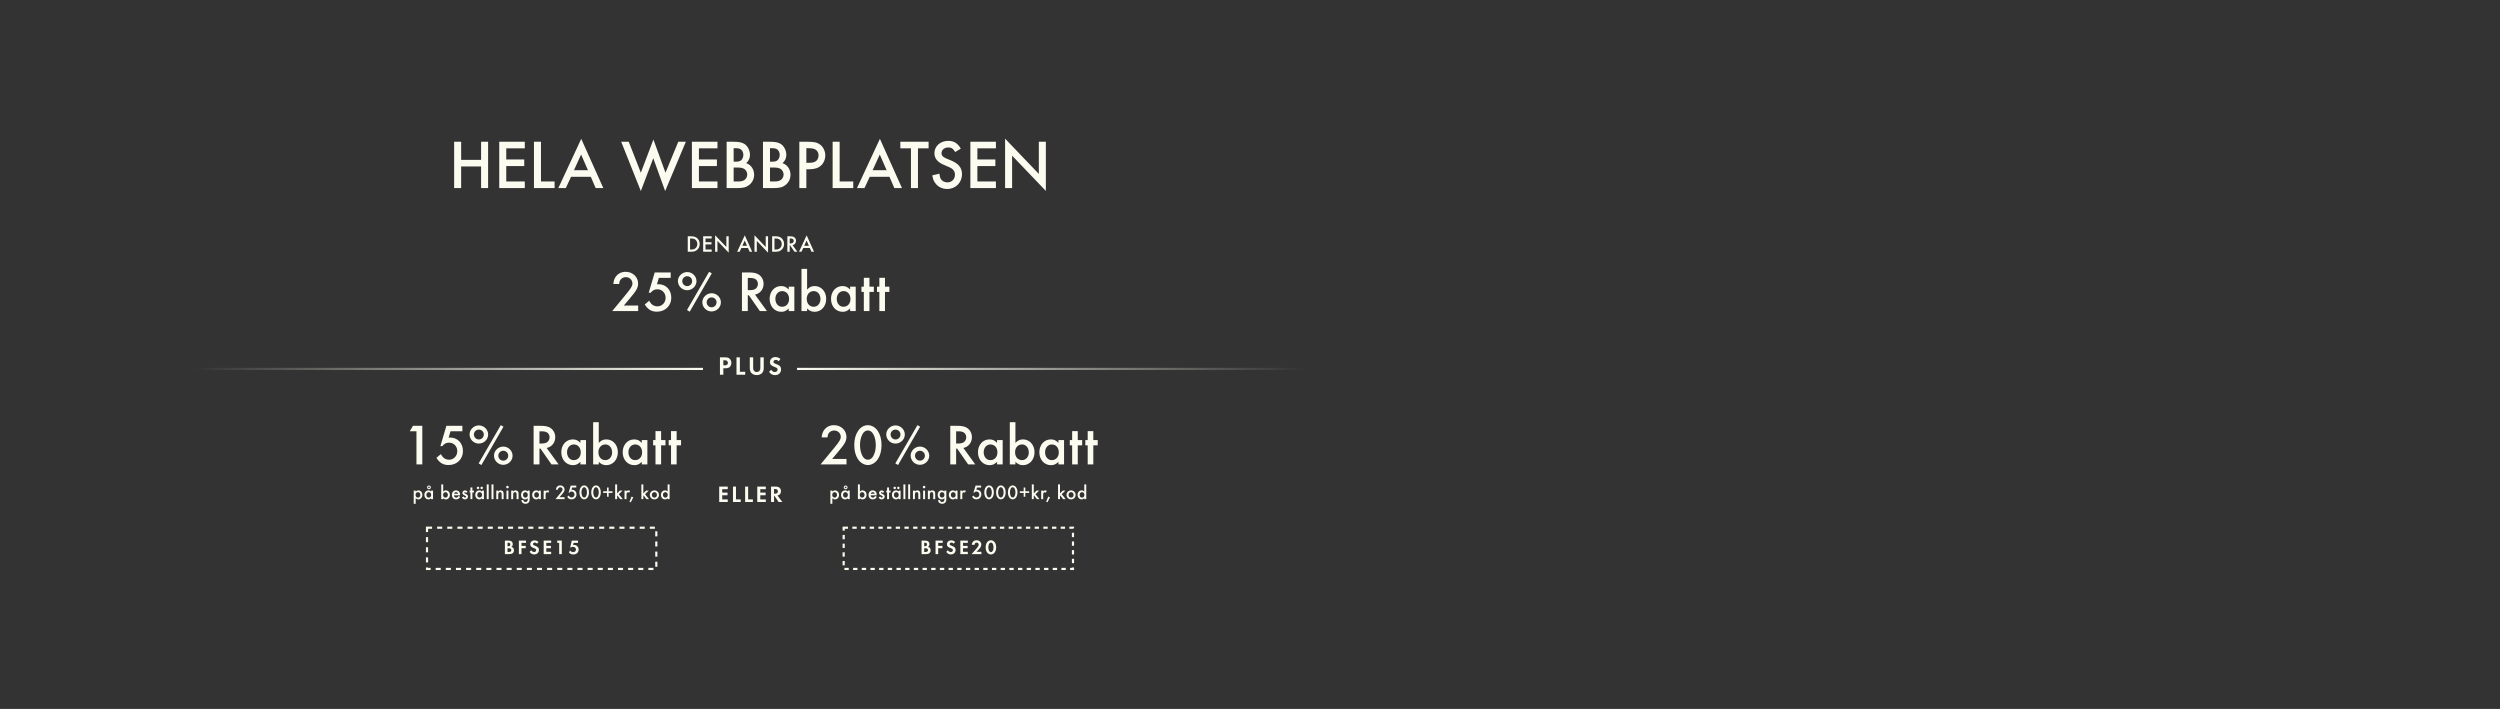 <svg width="1728" height="490" viewBox="0 0 1728 490" fill="none" xmlns="http://www.w3.org/2000/svg">
<rect x="0" y="0" width="1728" height="490" fill="#333333" stroke="none"/>
<path d="M318.752 110.512H332.528V97.984H337.376V130H332.528V115.072H318.752V130H313.904V97.984H318.752V110.512ZM362.74 102.544H349.924V110.224H362.356V114.784H349.924V125.44H362.74V130H345.076V97.984H362.74V102.544ZM373.924 97.984V125.44H383.332V130H369.076V97.984H373.924ZM408.375 122.224H394.695L391.095 130H385.911L401.751 95.968L417.015 130H411.735L408.375 122.224ZM406.407 117.664L401.655 106.816L396.711 117.664H406.407ZM434.596 97.984L442.948 119.392L451.636 96.448L459.988 119.392L468.82 97.984H474.052L459.748 132.064L451.54 109.36L442.948 132.064L429.364 97.984H434.596ZM495.912 102.544H483.096V110.224H495.528V114.784H483.096V125.44H495.912V130H478.248V97.984H495.912V102.544ZM502.248 130V97.984H507.048C510.888 97.984 513.048 98.464 514.728 99.616C516.888 101.104 518.376 104.08 518.376 106.96C518.376 109.312 517.56 111.136 515.784 112.768C519.144 113.92 521.256 117.04 521.256 120.832C521.256 123.52 520.104 125.968 518.04 127.696C515.928 129.424 513.912 130 509.592 130H502.248ZM507.096 111.76H508.584C510.504 111.76 511.656 111.424 512.472 110.608C513.288 109.792 513.816 108.352 513.816 107.008C513.816 105.712 513.288 104.368 512.472 103.6C511.704 102.832 510.504 102.448 508.776 102.448H507.096V111.76ZM507.096 125.44H510.072C512.184 125.44 513.48 125.152 514.536 124.432C515.688 123.664 516.504 122.128 516.504 120.64C516.504 119.2 515.736 117.664 514.536 116.848C513.432 116.08 512.04 115.792 509.544 115.792H507.096V125.44ZM527.373 130V97.984H532.173C536.013 97.984 538.173 98.464 539.853 99.616C542.013 101.104 543.501 104.08 543.501 106.96C543.501 109.312 542.685 111.136 540.909 112.768C544.269 113.92 546.381 117.04 546.381 120.832C546.381 123.52 545.229 125.968 543.165 127.696C541.053 129.424 539.037 130 534.717 130H527.373ZM532.221 111.76H533.709C535.629 111.76 536.781 111.424 537.597 110.608C538.413 109.792 538.941 108.352 538.941 107.008C538.941 105.712 538.413 104.368 537.597 103.6C536.829 102.832 535.629 102.448 533.901 102.448H532.221V111.76ZM532.221 125.44H535.197C537.309 125.44 538.605 125.152 539.661 124.432C540.813 123.664 541.629 122.128 541.629 120.64C541.629 119.2 540.861 117.664 539.661 116.848C538.557 116.08 537.165 115.792 534.669 115.792H532.221V125.44ZM557.346 116.992V130H552.498V97.984H557.97C562.866 97.984 564.882 98.464 566.946 100C569.106 101.68 570.45 104.56 570.45 107.488C570.45 110.08 569.394 112.624 567.666 114.256C565.794 116.08 563.106 116.992 559.602 116.992H557.346ZM557.346 112.528H559.122C561.618 112.528 563.058 112.144 564.162 111.232C565.17 110.368 565.794 108.928 565.794 107.392C565.794 105.856 565.122 104.416 564.018 103.6C562.866 102.784 561.426 102.448 558.93 102.448H557.346V112.528ZM580.361 97.984V125.44H589.769V130H575.513V97.984H580.361ZM614.813 122.224H601.133L597.533 130H592.349L608.189 95.968L623.453 130H618.173L614.813 122.224ZM612.845 117.664L608.093 106.816L603.149 117.664H612.845ZM634.502 102.544V130H629.654V102.544H622.31V97.984H641.846V102.544H634.502ZM664.109 102.736L660.221 105.088C658.733 102.64 657.629 101.92 655.421 101.92C652.781 101.92 650.765 103.648 650.765 105.904C650.765 106.96 651.245 107.872 652.301 108.592C653.213 109.216 653.213 109.216 657.437 110.944C662.621 113.104 664.925 115.984 664.925 120.4C664.925 126.256 660.557 130.624 654.653 130.624C651.149 130.624 648.173 129.088 646.301 126.352C645.245 124.816 644.765 123.568 644.429 121.168L649.325 120.064C649.565 121.984 649.757 122.752 650.237 123.568C651.053 125.104 652.877 126.064 654.845 126.064C657.869 126.064 660.077 123.808 660.077 120.736C660.077 118.912 659.309 117.52 657.869 116.512C656.765 115.792 656.765 115.792 652.445 113.968C647.981 112.096 645.869 109.456 645.869 105.856C645.869 101.008 649.997 97.36 655.469 97.36C659.309 97.36 661.949 98.992 664.109 102.736ZM688.38 102.544H675.564V110.224H687.996V114.784H675.564V125.44H688.38V130H670.716V97.984H688.38V102.544ZM694.716 130V95.824L718.044 120.208V97.984H722.892V131.968L699.564 107.584V130H694.716Z" fill="#FCFBF0"/>
<path d="M475.367 174V163.328H477.607C479.447 163.328 480.519 163.616 481.559 164.368C482.887 165.344 483.623 166.864 483.623 168.656C483.623 170.48 482.887 171.968 481.479 172.976C480.407 173.76 479.479 174 477.575 174H475.367ZM476.983 172.48H477.703C478.999 172.48 479.799 172.256 480.551 171.712C481.479 171.024 482.007 169.92 482.007 168.672C482.007 167.408 481.463 166.272 480.551 165.6C479.847 165.072 478.999 164.848 477.703 164.848H476.983V172.48ZM491.917 164.848H487.645V167.408H491.789V168.928H487.645V172.48H491.917V174H486.029V163.328H491.917V164.848ZM494.285 174V162.608L502.061 170.736V163.328H503.677V174.656L495.901 166.528V174H494.285ZM517.006 171.408H512.446L511.246 174H509.518L514.798 162.656L519.886 174H518.126L517.006 171.408ZM516.35 169.888L514.766 166.272L513.118 169.888H516.35ZM521.491 174V162.608L529.267 170.736V163.328H530.883V174.656L523.107 166.528V174H521.491ZM533.7 174V163.328H535.94C537.78 163.328 538.852 163.616 539.892 164.368C541.22 165.344 541.956 166.864 541.956 168.656C541.956 170.48 541.22 171.968 539.812 172.976C538.74 173.76 537.812 174 535.908 174H533.7ZM535.316 172.48H536.036C537.332 172.48 538.132 172.256 538.884 171.712C539.812 171.024 540.34 169.92 540.34 168.672C540.34 167.408 539.796 166.272 538.884 165.6C538.18 165.072 537.332 164.848 536.036 164.848H535.316V172.48ZM547.837 169.456L551.133 174H549.165L546.125 169.632H545.837V174H544.221V163.328H546.109C547.485 163.328 548.253 163.504 548.925 163.952C549.709 164.48 550.205 165.44 550.205 166.464C550.205 167.968 549.261 169.152 547.837 169.456ZM545.837 168.224H546.349C547.069 168.224 547.597 168.112 547.965 167.856C548.381 167.552 548.637 167.04 548.637 166.48C548.637 165.968 548.397 165.488 548.013 165.216C547.629 164.96 547.165 164.848 546.413 164.848H545.837V168.224ZM559.765 171.408H555.205L554.005 174H552.277L557.557 162.656L562.645 174H560.885L559.765 171.408ZM559.109 169.888L557.525 166.272L555.877 169.888H559.109Z" fill="#FCFBF0"/>
<path d="M431.177 211.2H441.097V215H423.177L432.417 203.8C436.177 199.24 437.137 197.68 437.137 195.96C437.137 193.48 435.137 191.56 432.577 191.56C431.057 191.56 429.657 192.24 428.857 193.4C428.337 194.16 428.097 194.84 427.937 196.32H423.937C424.177 194.04 424.577 192.84 425.457 191.48C427.017 189.16 429.457 187.88 432.457 187.88C437.297 187.88 441.057 191.4 441.057 195.96C441.057 198.84 439.937 200.88 435.297 206.32L431.177 211.2ZM463.592 192.08H455.392L454.072 196.52C454.512 196.44 454.752 196.44 455.112 196.44C460.312 196.44 463.992 200.32 463.992 205.76C463.992 211.36 459.792 215.44 454.032 215.44C450.352 215.44 447.752 213.88 445.672 210.44L448.712 207.88C449.472 209.16 449.832 209.68 450.392 210.2C451.432 211.2 452.872 211.76 454.392 211.76C457.592 211.76 460.072 209.2 460.072 205.84C460.072 202.48 457.632 199.96 454.392 199.96C452.432 199.96 451.152 200.6 449.712 202.36H448.392L452.552 188.32H463.592V192.08ZM474.968 188.04C478.488 188.04 481.408 190.88 481.408 194.32C481.408 197.76 478.488 200.6 474.928 200.6C471.448 200.6 468.568 197.72 468.568 194.24C468.568 190.92 471.528 188.04 474.968 188.04ZM474.968 190.92C473.128 190.92 471.568 192.44 471.568 194.28C471.568 196.24 473.088 197.76 475.008 197.76C476.888 197.76 478.408 196.24 478.408 194.32C478.408 192.44 476.888 190.92 474.968 190.92ZM490.128 187.88L492.008 188.92L476.728 215.44L474.848 214.28L490.128 187.88ZM491.848 202.68C495.368 202.68 498.288 205.52 498.288 209C498.288 212.44 495.368 215.28 491.808 215.28C488.328 215.28 485.448 212.4 485.448 208.88C485.448 205.56 488.408 202.68 491.848 202.68ZM491.848 205.56C490.008 205.56 488.448 207.08 488.448 208.92C488.448 210.88 489.968 212.4 491.888 212.4C493.768 212.4 495.288 210.88 495.288 208.96C495.288 207.08 493.768 205.56 491.848 205.56ZM521.87 203.64L530.11 215H525.19L517.59 204.08H516.87V215H512.83V188.32H517.55C520.99 188.32 522.91 188.76 524.59 189.88C526.55 191.2 527.79 193.6 527.79 196.16C527.79 199.92 525.43 202.88 521.87 203.64ZM516.87 200.56H518.15C519.95 200.56 521.27 200.28 522.19 199.64C523.23 198.88 523.87 197.6 523.87 196.2C523.87 194.92 523.27 193.72 522.31 193.04C521.35 192.4 520.19 192.12 518.31 192.12H516.87V200.56ZM545.173 198.16H549.053V215H545.173V213.24C543.373 214.92 542.053 215.52 540.013 215.52C535.373 215.52 531.973 211.72 531.973 206.56C531.973 201.48 535.373 197.72 539.893 197.72C542.053 197.72 543.493 198.36 545.173 200.12V198.16ZM540.613 201.2C537.933 201.2 535.933 203.48 535.933 206.56C535.933 209.76 537.853 212.04 540.573 212.04C543.453 212.04 545.413 209.84 545.413 206.64C545.413 203.44 543.453 201.2 540.613 201.2ZM557.864 185.84V200.12C559.504 198.4 561.024 197.72 563.144 197.72C567.664 197.72 571.064 201.52 571.064 206.56C571.064 211.72 567.664 215.52 563.064 215.52C561.024 215.52 559.504 214.84 557.864 213.24V215H553.984V185.84H557.864ZM562.464 201.2C559.584 201.2 557.624 203.4 557.624 206.6C557.624 209.84 559.544 212.04 562.424 212.04C565.104 212.04 567.104 209.76 567.104 206.72C567.104 203.52 565.144 201.2 562.464 201.2ZM587.595 198.16H591.475V215H587.595V213.24C585.795 214.92 584.475 215.52 582.435 215.52C577.795 215.52 574.395 211.72 574.395 206.56C574.395 201.48 577.795 197.72 582.315 197.72C584.475 197.72 585.915 198.36 587.595 200.12V198.16ZM583.035 201.2C580.355 201.2 578.355 203.48 578.355 206.56C578.355 209.76 580.275 212.04 582.995 212.04C585.875 212.04 587.835 209.84 587.835 206.64C587.835 203.44 585.875 201.2 583.035 201.2ZM600.953 201.8V215H597.073V201.8H595.433V198.16H597.073V192H600.953V198.16H603.993V201.8H600.953ZM611.695 201.8V215H607.815V201.8H606.175V198.16H607.815V192H611.695V198.16H614.735V201.8H611.695Z" fill="#FCFBF0"/>
<rect x="134.4" y="254.25" width="351.5" height="1.5" fill="url(#paint0_linear_238_612)"/>
<path d="M499.967 254.554V259H497.627V246.994H501.137C502.703 246.994 503.549 247.246 504.305 247.912C505.079 248.614 505.529 249.658 505.529 250.81C505.529 251.854 505.169 252.826 504.557 253.492C503.873 254.212 502.901 254.554 501.479 254.554H499.967ZM499.967 252.52H500.921C502.379 252.52 503.117 251.944 503.117 250.792C503.117 250.216 502.883 249.694 502.505 249.406C502.145 249.136 501.641 249.028 500.777 249.028H499.967V252.52ZM511.4 246.994V256.966H515.09V259H509.06V246.994H511.4ZM520.583 246.994V253.87C520.583 255.094 520.655 255.49 520.961 256.012C521.357 256.696 522.167 257.128 523.067 257.128C523.967 257.128 524.777 256.696 525.173 256.012C525.479 255.49 525.551 255.094 525.551 253.87V246.994H527.891V254.338C527.891 255.742 527.621 256.732 527.009 257.542C526.181 258.622 524.705 259.27 523.067 259.27C521.429 259.27 519.953 258.622 519.125 257.542C518.513 256.732 518.243 255.742 518.243 254.338V246.994H520.583ZM539.457 248.128L538.233 249.73C537.603 249.028 537.045 248.758 536.289 248.758C535.335 248.758 534.597 249.352 534.597 250.09C534.597 250.738 535.011 251.08 536.415 251.602C537.729 252.088 538.269 252.34 538.809 252.808C539.511 253.402 539.871 254.266 539.871 255.328C539.871 257.686 538.179 259.288 535.695 259.288C533.949 259.288 532.653 258.568 531.573 257.002L533.085 255.544C533.625 256.57 534.525 257.146 535.605 257.146C536.685 257.146 537.459 256.444 537.459 255.454C537.459 254.968 537.243 254.554 536.811 254.248C536.577 254.086 536.109 253.888 535.137 253.528C532.977 252.736 532.185 251.872 532.185 250.288C532.185 248.272 533.769 246.796 535.929 246.796C537.243 246.796 538.449 247.246 539.457 248.128Z" fill="#FCFBF0"/>
<rect x="550.9" y="254.25" width="351.5" height="1.5" fill="url(#paint1_linear_238_612)"/>
<path d="M287.857 298.08H283.257L285.457 294.32H291.897V321H287.857V298.08ZM319.592 298.08H311.392L310.072 302.52C310.512 302.44 310.752 302.44 311.112 302.44C316.312 302.44 319.992 306.32 319.992 311.76C319.992 317.36 315.792 321.44 310.032 321.44C306.352 321.44 303.752 319.88 301.672 316.44L304.712 313.88C305.472 315.16 305.832 315.68 306.392 316.2C307.432 317.2 308.872 317.76 310.392 317.76C313.592 317.76 316.072 315.2 316.072 311.84C316.072 308.48 313.632 305.96 310.392 305.96C308.432 305.96 307.152 306.6 305.712 308.36H304.392L308.552 294.32H319.592V298.08ZM330.968 294.04C334.488 294.04 337.408 296.88 337.408 300.32C337.408 303.76 334.488 306.6 330.928 306.6C327.448 306.6 324.568 303.72 324.568 300.24C324.568 296.92 327.528 294.04 330.968 294.04ZM330.968 296.92C329.128 296.92 327.568 298.44 327.568 300.28C327.568 302.24 329.088 303.76 331.008 303.76C332.888 303.76 334.408 302.24 334.408 300.32C334.408 298.44 332.888 296.92 330.968 296.92ZM346.128 293.88L348.008 294.92L332.728 321.44L330.848 320.28L346.128 293.88ZM347.848 308.68C351.368 308.68 354.288 311.52 354.288 315C354.288 318.44 351.368 321.28 347.808 321.28C344.328 321.28 341.448 318.4 341.448 314.88C341.448 311.56 344.408 308.68 347.848 308.68ZM347.848 311.56C346.008 311.56 344.448 313.08 344.448 314.92C344.448 316.88 345.968 318.4 347.888 318.4C349.768 318.4 351.288 316.88 351.288 314.96C351.288 313.08 349.768 311.56 347.848 311.56ZM377.87 309.64L386.11 321H381.19L373.59 310.08H372.87V321H368.83V294.32H373.55C376.99 294.32 378.91 294.76 380.59 295.88C382.55 297.2 383.79 299.6 383.79 302.16C383.79 305.92 381.43 308.88 377.87 309.64ZM372.87 306.56H374.15C375.95 306.56 377.27 306.28 378.19 305.64C379.23 304.88 379.87 303.6 379.87 302.2C379.87 300.92 379.27 299.72 378.31 299.04C377.35 298.4 376.19 298.12 374.31 298.12H372.87V306.56ZM401.173 304.16H405.053V321H401.173V319.24C399.373 320.92 398.053 321.52 396.013 321.52C391.373 321.52 387.973 317.72 387.973 312.56C387.973 307.48 391.373 303.72 395.893 303.72C398.053 303.72 399.493 304.36 401.173 306.12V304.16ZM396.613 307.2C393.933 307.2 391.933 309.48 391.933 312.56C391.933 315.76 393.853 318.04 396.573 318.04C399.453 318.04 401.413 315.84 401.413 312.64C401.413 309.44 399.453 307.2 396.613 307.2ZM413.864 291.84V306.12C415.504 304.4 417.024 303.72 419.144 303.72C423.664 303.72 427.064 307.52 427.064 312.56C427.064 317.72 423.664 321.52 419.064 321.52C417.024 321.52 415.504 320.84 413.864 319.24V321H409.984V291.84H413.864ZM418.464 307.2C415.584 307.2 413.624 309.4 413.624 312.6C413.624 315.84 415.544 318.04 418.424 318.04C421.104 318.04 423.104 315.76 423.104 312.72C423.104 309.52 421.144 307.2 418.464 307.2ZM443.595 304.16H447.475V321H443.595V319.24C441.795 320.92 440.475 321.52 438.435 321.52C433.795 321.52 430.395 317.72 430.395 312.56C430.395 307.48 433.795 303.72 438.315 303.72C440.475 303.72 441.915 304.36 443.595 306.12V304.16ZM439.035 307.2C436.355 307.2 434.355 309.48 434.355 312.56C434.355 315.76 436.275 318.04 438.995 318.04C441.875 318.04 443.835 315.84 443.835 312.64C443.835 309.44 441.875 307.2 439.035 307.2ZM456.953 307.8V321H453.073V307.8H451.433V304.16H453.073V298H456.953V304.16H459.993V307.8H456.953ZM467.695 307.8V321H463.815V307.8H462.175V304.16H463.815V298H467.695V304.16H470.735V307.8H467.695Z" fill="#FCFBF0"/>
<path d="M287.323 348.206H285.965V339.106H287.323V339.75C287.897 339.19 288.429 338.952 289.143 338.952C290.753 338.952 291.943 340.282 291.943 342.088C291.943 343.852 290.753 345.182 289.171 345.182C288.429 345.182 287.897 344.93 287.323 344.342V348.206ZM288.933 340.17C287.925 340.17 287.239 340.94 287.239 342.06C287.239 343.18 287.925 343.964 288.919 343.964C289.857 343.964 290.557 343.166 290.557 342.102C290.557 340.968 289.885 340.17 288.933 340.17ZM297.952 339.106H299.31V345H297.952V344.384C297.322 344.972 296.86 345.182 296.146 345.182C294.522 345.182 293.332 343.852 293.332 342.046C293.332 340.268 294.522 338.952 296.104 338.952C296.86 338.952 297.364 339.176 297.952 339.792V339.106ZM296.356 340.17C295.418 340.17 294.718 340.968 294.718 342.046C294.718 343.166 295.39 343.964 296.342 343.964C297.35 343.964 298.036 343.194 298.036 342.074C298.036 340.954 297.35 340.17 296.356 340.17ZM296.51 335.564C297.238 335.564 297.826 336.152 297.826 336.88C297.826 337.608 297.238 338.196 296.51 338.196C295.782 338.196 295.194 337.608 295.194 336.866C295.194 336.152 295.796 335.564 296.51 335.564ZM296.51 336.278C296.174 336.278 295.908 336.544 295.908 336.866C295.908 337.216 296.174 337.482 296.51 337.482C296.846 337.482 297.112 337.216 297.112 336.88C297.112 336.544 296.846 336.278 296.51 336.278ZM306.342 334.794V339.792C306.916 339.19 307.448 338.952 308.19 338.952C309.772 338.952 310.962 340.282 310.962 342.046C310.962 343.852 309.772 345.182 308.162 345.182C307.448 345.182 306.916 344.944 306.342 344.384V345H304.984V334.794H306.342ZM307.952 340.17C306.944 340.17 306.258 340.94 306.258 342.06C306.258 343.194 306.93 343.964 307.938 343.964C308.876 343.964 309.576 343.166 309.576 342.102C309.576 340.982 308.89 340.17 307.952 340.17ZM317.994 342.382H313.78C313.85 343.348 314.438 343.964 315.306 343.964C315.992 343.964 316.356 343.698 316.902 342.816L318.05 343.46C317.742 343.978 317.56 344.216 317.252 344.468C316.734 344.93 316.006 345.182 315.264 345.182C313.514 345.182 312.352 343.95 312.352 342.074C312.352 340.198 313.486 338.952 315.194 338.952C316.16 338.952 317.056 339.4 317.518 340.114C317.826 340.604 317.994 341.29 317.994 342.06V342.382ZM313.864 341.276H316.594C316.412 340.576 315.922 340.184 315.222 340.184C314.564 340.184 314.032 340.604 313.864 341.276ZM323.136 340.114L322.016 340.716C321.82 340.338 321.624 340.17 321.344 340.17C321.092 340.17 320.896 340.352 320.896 340.59C320.896 340.842 321.05 340.968 321.68 341.262C322.268 341.542 322.534 341.682 322.8 341.864C323.276 342.186 323.514 342.634 323.514 343.194C323.514 344.314 322.59 345.182 321.414 345.182C320.42 345.182 319.72 344.692 319.314 343.726L320.476 343.194C320.798 343.782 321.022 343.964 321.428 343.964C321.848 343.964 322.128 343.712 322.128 343.334C322.128 342.942 322.044 342.886 320.77 342.256C319.902 341.836 319.622 341.458 319.622 340.73C319.622 339.708 320.406 338.952 321.456 338.952C322.226 338.952 322.744 339.316 323.136 340.114ZM326.511 340.38V345H325.153V340.38H324.579V339.106H325.153V336.95H326.511V339.106H327.575V340.38H326.511ZM333.121 339.106H334.479V345H333.121V344.384C332.491 344.972 332.029 345.182 331.315 345.182C329.691 345.182 328.501 343.852 328.501 342.046C328.501 340.268 329.691 338.952 331.273 338.952C332.029 338.952 332.533 339.176 333.121 339.792V339.106ZM331.525 340.17C330.587 340.17 329.887 340.968 329.887 342.046C329.887 343.166 330.559 343.964 331.511 343.964C332.519 343.964 333.205 343.194 333.205 342.074C333.205 340.954 332.519 340.17 331.525 340.17ZM330.419 336.39C330.895 336.39 331.273 336.768 331.273 337.244C331.273 337.72 330.881 338.112 330.419 338.112C329.929 338.112 329.551 337.72 329.551 337.244C329.551 336.782 329.943 336.39 330.419 336.39ZM332.953 336.39C333.429 336.39 333.807 336.768 333.807 337.244C333.807 337.72 333.415 338.112 332.953 338.112C332.463 338.112 332.085 337.72 332.085 337.244C332.085 336.782 332.477 336.39 332.953 336.39ZM337.786 334.794V345H336.428V334.794H337.786ZM341.087 334.794V345H339.729V334.794H341.087ZM343.029 339.106H344.387V339.652C344.933 339.12 345.325 338.952 345.997 338.952C346.739 338.952 347.397 339.26 347.733 339.75C347.985 340.142 348.097 340.604 348.097 341.388V345H346.739V341.71C346.739 341.094 346.697 340.814 346.557 340.59C346.389 340.324 346.067 340.17 345.647 340.17C344.723 340.17 344.387 340.702 344.387 342.158V345H343.029V339.106ZM351.42 339.106V345H350.062V339.106H351.42ZM350.734 335.774C351.238 335.774 351.63 336.166 351.63 336.656C351.63 337.146 351.238 337.552 350.748 337.552C350.244 337.552 349.852 337.146 349.852 336.656C349.852 336.18 350.258 335.774 350.734 335.774ZM353.348 339.106H354.706V339.652C355.252 339.12 355.644 338.952 356.316 338.952C357.058 338.952 357.716 339.26 358.052 339.75C358.304 340.142 358.416 340.604 358.416 341.388V345H357.058V341.71C357.058 341.094 357.016 340.814 356.876 340.59C356.708 340.324 356.386 340.17 355.966 340.17C355.042 340.17 354.706 340.702 354.706 342.158V345H353.348V339.106ZM366.106 339.106V344.86C366.106 346.008 365.98 346.54 365.602 347.086C365.098 347.8 364.244 348.22 363.264 348.22C362.284 348.22 361.388 347.828 360.884 347.17C360.604 346.792 360.478 346.428 360.38 345.644H361.71C361.836 346.204 361.962 346.456 362.242 346.666C362.522 346.876 362.886 347.002 363.25 347.002C363.768 347.002 364.244 346.764 364.482 346.4C364.664 346.12 364.748 345.742 364.748 345.168V344.342C364.188 344.93 363.614 345.182 362.886 345.182C361.304 345.182 360.142 343.88 360.142 342.102C360.142 340.282 361.304 338.952 362.9 338.952C363.628 338.952 364.272 339.246 364.748 339.778V339.106H366.106ZM363.152 340.17C362.172 340.17 361.528 340.926 361.528 342.074C361.528 342.718 361.682 343.152 362.018 343.488C362.326 343.796 362.746 343.964 363.152 343.964C364.132 343.964 364.804 343.194 364.804 342.074C364.804 340.94 364.132 340.17 363.152 340.17ZM372.464 339.106H373.822V345H372.464V344.384C371.834 344.972 371.372 345.182 370.658 345.182C369.034 345.182 367.844 343.852 367.844 342.046C367.844 340.268 369.034 338.952 370.616 338.952C371.372 338.952 371.876 339.176 372.464 339.792V339.106ZM370.868 340.17C369.93 340.17 369.23 340.968 369.23 342.046C369.23 343.166 369.902 343.964 370.854 343.964C371.862 343.964 372.548 343.194 372.548 342.074C372.548 340.954 371.862 340.17 370.868 340.17ZM375.772 339.106H377.13V339.638C377.634 339.106 377.956 338.938 378.488 338.938C378.908 338.938 379.16 339.022 379.622 339.302L378.992 340.548C378.684 340.324 378.516 340.254 378.236 340.254C377.48 340.254 377.13 340.786 377.13 341.948V345H375.772V339.106ZM386.763 343.67H390.235V345H383.963L387.197 341.08C388.513 339.484 388.849 338.938 388.849 338.336C388.849 337.468 388.149 336.796 387.253 336.796C386.721 336.796 386.231 337.034 385.951 337.44C385.769 337.706 385.685 337.944 385.629 338.462H384.229C384.313 337.664 384.453 337.244 384.761 336.768C385.307 335.956 386.161 335.508 387.211 335.508C388.905 335.508 390.221 336.74 390.221 338.336C390.221 339.344 389.829 340.058 388.205 341.962L386.763 343.67ZM398.332 336.978H395.462L395 338.532C395.154 338.504 395.238 338.504 395.364 338.504C397.184 338.504 398.472 339.862 398.472 341.766C398.472 343.726 397.002 345.154 394.986 345.154C393.698 345.154 392.788 344.608 392.06 343.404L393.124 342.508C393.39 342.956 393.516 343.138 393.712 343.32C394.076 343.67 394.58 343.866 395.112 343.866C396.232 343.866 397.1 342.97 397.1 341.794C397.1 340.618 396.246 339.736 395.112 339.736C394.426 339.736 393.978 339.96 393.474 340.576H393.012L394.468 335.662H398.332V336.978ZM403.811 335.508C404.721 335.508 405.659 336.068 406.233 336.964C406.807 337.846 407.101 338.994 407.101 340.324C407.101 341.668 406.807 342.816 406.233 343.698C405.659 344.594 404.721 345.154 403.811 345.154C402.887 345.154 401.949 344.594 401.375 343.698C400.787 342.788 400.507 341.682 400.507 340.268C400.507 337.538 401.907 335.508 403.811 335.508ZM403.797 336.782C403.251 336.782 402.803 337.104 402.481 337.706C402.103 338.42 401.893 339.344 401.893 340.282C401.893 341.304 402.089 342.186 402.481 342.942C402.803 343.544 403.251 343.866 403.811 343.866C404.343 343.866 404.805 343.544 405.127 342.942C405.519 342.2 405.715 341.304 405.715 340.324C405.715 339.344 405.505 338.406 405.127 337.706C404.791 337.104 404.343 336.782 403.797 336.782ZM411.979 335.508C412.889 335.508 413.827 336.068 414.401 336.964C414.975 337.846 415.269 338.994 415.269 340.324C415.269 341.668 414.975 342.816 414.401 343.698C413.827 344.594 412.889 345.154 411.979 345.154C411.055 345.154 410.117 344.594 409.543 343.698C408.955 342.788 408.675 341.682 408.675 340.268C408.675 337.538 410.075 335.508 411.979 335.508ZM411.965 336.782C411.419 336.782 410.971 337.104 410.649 337.706C410.271 338.42 410.061 339.344 410.061 340.282C410.061 341.304 410.257 342.186 410.649 342.942C410.971 343.544 411.419 343.866 411.979 343.866C412.511 343.866 412.973 343.544 413.295 342.942C413.687 342.2 413.883 341.304 413.883 340.324C413.883 339.344 413.673 338.406 413.295 337.706C412.959 337.104 412.511 336.782 411.965 336.782ZM416.912 340.702V339.582H419.572V336.978H420.692V339.582H423.352V340.702H420.692V343.32H419.572V340.702H416.912ZM426.549 334.794V341.01L428.453 339.106H430.287L427.725 341.584L430.469 345H428.705L426.759 342.522L426.549 342.732V345H425.191V334.794H426.549ZM431.677 339.106H433.035V339.638C433.539 339.106 433.861 338.938 434.393 338.938C434.813 338.938 435.065 339.022 435.527 339.302L434.897 340.548C434.589 340.324 434.421 340.254 434.141 340.254C433.385 340.254 433.035 340.786 433.035 341.948V345H431.677V339.106ZM436.525 343.25L437.743 343.726L436.021 347.184L435.097 346.806L436.525 343.25ZM444.672 334.794V341.01L446.576 339.106H448.41L445.848 341.584L448.592 345H446.828L444.882 342.522L444.672 342.732V345H443.314V334.794H444.672ZM452.314 338.952C454.092 338.952 455.464 340.31 455.464 342.06C455.464 343.824 454.092 345.182 452.3 345.182C450.536 345.182 449.178 343.81 449.178 342.018C449.178 340.324 450.578 338.952 452.314 338.952ZM452.314 340.17C451.278 340.17 450.564 340.926 450.564 342.046C450.564 343.208 451.25 343.964 452.314 343.964C453.378 343.964 454.078 343.208 454.078 342.074C454.078 340.926 453.378 340.17 452.314 340.17ZM461.459 334.794H462.817V345H461.459V344.384C460.885 344.944 460.353 345.182 459.639 345.182C458.029 345.182 456.839 343.852 456.839 342.046C456.839 340.282 458.029 338.952 459.611 338.952C460.353 338.952 460.885 339.19 461.459 339.792V334.794ZM459.863 340.17C458.925 340.17 458.225 340.968 458.225 342.032C458.225 343.166 458.897 343.964 459.849 343.964C460.857 343.964 461.543 343.194 461.543 342.074C461.543 340.954 460.857 340.17 459.863 340.17Z" fill="#FCFBF0"/>
<path d="M348.986 383V373.662H351.296C352.374 373.662 353.102 373.844 353.578 374.222C354.096 374.628 354.418 375.356 354.418 376.126C354.418 376.63 354.278 377.12 354.068 377.456C353.914 377.666 353.76 377.792 353.396 378.016C354.026 378.156 354.32 378.296 354.614 378.604C355.034 379.024 355.286 379.682 355.286 380.368C355.286 381.11 354.992 381.81 354.46 382.286C353.914 382.776 353.172 383 352.136 383H348.986ZM350.806 377.554H351.324C352.262 377.554 352.738 377.148 352.738 376.336C352.738 375.538 352.262 375.132 351.352 375.132H350.806V377.554ZM350.806 381.53H351.59C352.822 381.53 353.41 381.11 353.41 380.242C353.41 379.794 353.214 379.416 352.864 379.206C352.542 378.996 352.248 378.94 351.492 378.94H350.806V381.53ZM363.592 375.244H360.47V377.316H363.396V378.898H360.47V383H358.65V373.662H363.592V375.244ZM372.176 374.544L371.224 375.79C370.734 375.244 370.3 375.034 369.712 375.034C368.97 375.034 368.396 375.496 368.396 376.07C368.396 376.574 368.718 376.84 369.81 377.246C370.832 377.624 371.252 377.82 371.672 378.184C372.218 378.646 372.498 379.318 372.498 380.144C372.498 381.978 371.182 383.224 369.25 383.224C367.892 383.224 366.884 382.664 366.044 381.446L367.22 380.312C367.64 381.11 368.34 381.558 369.18 381.558C370.02 381.558 370.622 381.012 370.622 380.242C370.622 379.864 370.454 379.542 370.118 379.304C369.936 379.178 369.572 379.024 368.816 378.744C367.136 378.128 366.52 377.456 366.52 376.224C366.52 374.656 367.752 373.508 369.432 373.508C370.454 373.508 371.392 373.858 372.176 374.544ZM380.958 375.244H377.612V377.316H380.832V378.898H377.612V381.418H380.958V383H375.792V373.662H380.958V375.244ZM386.503 375.244H385.159V373.662H388.323V383H386.503V375.244ZM399.529 375.244H396.449L396.085 376.7C396.407 376.658 396.561 376.644 396.771 376.644C398.591 376.644 399.949 378.03 399.949 379.892C399.949 381.866 398.451 383.238 396.295 383.238C395.077 383.238 394.139 382.86 393.313 382.02L393.915 380.438C394.615 381.25 395.357 381.628 396.253 381.628C397.289 381.628 398.129 380.83 398.129 379.836C398.129 378.786 397.191 377.96 396.001 377.96C395.357 377.96 394.783 378.156 394.209 378.562H394.111L395.217 373.662H399.529V375.244Z" fill="#FCFBF0"/>
<rect x="295.15" y="364.75" width="158.5" height="28.5" stroke="#FCFBF0" stroke-width="1.5" stroke-dasharray="3.5 3.5"/>
<path d="M503.016 338.136H499.192V340.504H502.872V342.312H499.192V345.192H503.016V347H497.112V336.328H503.016V338.136ZM508.713 336.328V345.192H511.993V347H506.633V336.328H508.713ZM517.11 336.328V345.192H520.39V347H515.03V336.328H517.11ZM529.331 338.136H525.507V340.504H529.187V342.312H525.507V345.192H529.331V347H523.427V336.328H529.331V338.136ZM537.381 342.504L540.741 347H538.181L535.301 342.712H535.029V347H532.949V336.328H536.037C537.221 336.328 538.165 336.584 538.757 337.08C539.413 337.624 539.813 338.536 539.813 339.48C539.813 340.44 539.445 341.32 538.853 341.832C538.437 342.184 538.053 342.376 537.381 342.504ZM535.029 341.24H535.637C536.949 341.24 537.669 340.664 537.669 339.608C537.669 338.552 536.981 338.008 535.669 338.008H535.029V341.24Z" fill="#FCFBF0"/>
<path d="M575.177 317.2H585.097V321H567.177L576.417 309.8C580.177 305.24 581.137 303.68 581.137 301.96C581.137 299.48 579.137 297.56 576.577 297.56C575.057 297.56 573.657 298.24 572.857 299.4C572.337 300.16 572.097 300.84 571.937 302.32H567.937C568.177 300.04 568.577 298.84 569.457 297.48C571.017 295.16 573.457 293.88 576.457 293.88C581.297 293.88 585.057 297.4 585.057 301.96C585.057 304.84 583.937 306.88 579.297 312.32L575.177 317.2ZM599.912 293.88C602.512 293.88 605.192 295.48 606.832 298.04C608.472 300.56 609.312 303.84 609.312 307.64C609.312 311.48 608.472 314.76 606.832 317.28C605.192 319.84 602.512 321.44 599.912 321.44C597.272 321.44 594.592 319.84 592.952 317.28C591.272 314.68 590.472 311.52 590.472 307.48C590.472 299.68 594.472 293.88 599.912 293.88ZM599.872 297.52C598.312 297.52 597.032 298.44 596.112 300.16C595.032 302.2 594.432 304.84 594.432 307.52C594.432 310.44 594.992 312.96 596.112 315.12C597.032 316.84 598.312 317.76 599.912 317.76C601.432 317.76 602.752 316.84 603.672 315.12C604.792 313 605.352 310.44 605.352 307.64C605.352 304.84 604.752 302.16 603.672 300.16C602.712 298.44 601.432 297.52 599.872 297.52ZM618.968 294.04C622.488 294.04 625.408 296.88 625.408 300.32C625.408 303.76 622.488 306.6 618.928 306.6C615.448 306.6 612.568 303.72 612.568 300.24C612.568 296.92 615.528 294.04 618.968 294.04ZM618.968 296.92C617.128 296.92 615.568 298.44 615.568 300.28C615.568 302.24 617.088 303.76 619.008 303.76C620.888 303.76 622.408 302.24 622.408 300.32C622.408 298.44 620.888 296.92 618.968 296.92ZM634.128 293.88L636.008 294.92L620.728 321.44L618.848 320.28L634.128 293.88ZM635.848 308.68C639.368 308.68 642.288 311.52 642.288 315C642.288 318.44 639.368 321.28 635.808 321.28C632.328 321.28 629.448 318.4 629.448 314.88C629.448 311.56 632.408 308.68 635.848 308.68ZM635.848 311.56C634.008 311.56 632.448 313.08 632.448 314.92C632.448 316.88 633.968 318.4 635.888 318.4C637.768 318.4 639.288 316.88 639.288 314.96C639.288 313.08 637.768 311.56 635.848 311.56ZM665.87 309.64L674.11 321H669.19L661.59 310.08H660.87V321H656.83V294.32H661.55C664.99 294.32 666.91 294.76 668.59 295.88C670.55 297.2 671.79 299.6 671.79 302.16C671.79 305.92 669.43 308.88 665.87 309.64ZM660.87 306.56H662.15C663.95 306.56 665.27 306.28 666.19 305.64C667.23 304.88 667.87 303.6 667.87 302.2C667.87 300.92 667.27 299.72 666.31 299.04C665.35 298.4 664.19 298.12 662.31 298.12H660.87V306.56ZM689.173 304.16H693.053V321H689.173V319.24C687.373 320.92 686.053 321.52 684.013 321.52C679.373 321.52 675.973 317.72 675.973 312.56C675.973 307.48 679.373 303.72 683.893 303.72C686.053 303.72 687.493 304.36 689.173 306.12V304.16ZM684.613 307.2C681.933 307.2 679.933 309.48 679.933 312.56C679.933 315.76 681.853 318.04 684.573 318.04C687.453 318.04 689.413 315.84 689.413 312.64C689.413 309.44 687.453 307.2 684.613 307.2ZM701.864 291.84V306.12C703.504 304.4 705.024 303.72 707.144 303.72C711.664 303.72 715.064 307.52 715.064 312.56C715.064 317.72 711.664 321.52 707.064 321.52C705.024 321.52 703.504 320.84 701.864 319.24V321H697.984V291.84H701.864ZM706.464 307.2C703.584 307.2 701.624 309.4 701.624 312.6C701.624 315.84 703.544 318.04 706.424 318.04C709.104 318.04 711.104 315.76 711.104 312.72C711.104 309.52 709.144 307.2 706.464 307.2ZM731.595 304.16H735.475V321H731.595V319.24C729.795 320.92 728.475 321.52 726.435 321.52C721.795 321.52 718.395 317.72 718.395 312.56C718.395 307.48 721.795 303.72 726.315 303.72C728.475 303.72 729.915 304.36 731.595 306.12V304.16ZM727.035 307.2C724.355 307.2 722.355 309.48 722.355 312.56C722.355 315.76 724.275 318.04 726.995 318.04C729.875 318.04 731.835 315.84 731.835 312.64C731.835 309.44 729.875 307.2 727.035 307.2ZM744.953 307.8V321H741.073V307.8H739.433V304.16H741.073V298H744.953V304.16H747.993V307.8H744.953ZM755.695 307.8V321H751.815V307.8H750.175V304.16H751.815V298H755.695V304.16H758.735V307.8H755.695Z" fill="#FCFBF0"/>
<path d="M575.323 348.206H573.965V339.106H575.323V339.75C575.897 339.19 576.429 338.952 577.143 338.952C578.753 338.952 579.943 340.282 579.943 342.088C579.943 343.852 578.753 345.182 577.171 345.182C576.429 345.182 575.897 344.93 575.323 344.342V348.206ZM576.933 340.17C575.925 340.17 575.239 340.94 575.239 342.06C575.239 343.18 575.925 343.964 576.919 343.964C577.857 343.964 578.557 343.166 578.557 342.102C578.557 340.968 577.885 340.17 576.933 340.17ZM585.952 339.106H587.31V345H585.952V344.384C585.322 344.972 584.86 345.182 584.146 345.182C582.522 345.182 581.332 343.852 581.332 342.046C581.332 340.268 582.522 338.952 584.104 338.952C584.86 338.952 585.364 339.176 585.952 339.792V339.106ZM584.356 340.17C583.418 340.17 582.718 340.968 582.718 342.046C582.718 343.166 583.39 343.964 584.342 343.964C585.35 343.964 586.036 343.194 586.036 342.074C586.036 340.954 585.35 340.17 584.356 340.17ZM584.51 335.564C585.238 335.564 585.826 336.152 585.826 336.88C585.826 337.608 585.238 338.196 584.51 338.196C583.782 338.196 583.194 337.608 583.194 336.866C583.194 336.152 583.796 335.564 584.51 335.564ZM584.51 336.278C584.174 336.278 583.908 336.544 583.908 336.866C583.908 337.216 584.174 337.482 584.51 337.482C584.846 337.482 585.112 337.216 585.112 336.88C585.112 336.544 584.846 336.278 584.51 336.278ZM594.342 334.794V339.792C594.916 339.19 595.448 338.952 596.19 338.952C597.772 338.952 598.962 340.282 598.962 342.046C598.962 343.852 597.772 345.182 596.162 345.182C595.448 345.182 594.916 344.944 594.342 344.384V345H592.984V334.794H594.342ZM595.952 340.17C594.944 340.17 594.258 340.94 594.258 342.06C594.258 343.194 594.93 343.964 595.938 343.964C596.876 343.964 597.576 343.166 597.576 342.102C597.576 340.982 596.89 340.17 595.952 340.17ZM605.994 342.382H601.78C601.85 343.348 602.438 343.964 603.306 343.964C603.992 343.964 604.356 343.698 604.902 342.816L606.05 343.46C605.742 343.978 605.56 344.216 605.252 344.468C604.734 344.93 604.006 345.182 603.264 345.182C601.514 345.182 600.352 343.95 600.352 342.074C600.352 340.198 601.486 338.952 603.194 338.952C604.16 338.952 605.056 339.4 605.518 340.114C605.826 340.604 605.994 341.29 605.994 342.06V342.382ZM601.864 341.276H604.594C604.412 340.576 603.922 340.184 603.222 340.184C602.564 340.184 602.032 340.604 601.864 341.276ZM611.136 340.114L610.016 340.716C609.82 340.338 609.624 340.17 609.344 340.17C609.092 340.17 608.896 340.352 608.896 340.59C608.896 340.842 609.05 340.968 609.68 341.262C610.268 341.542 610.534 341.682 610.8 341.864C611.276 342.186 611.514 342.634 611.514 343.194C611.514 344.314 610.59 345.182 609.414 345.182C608.42 345.182 607.72 344.692 607.314 343.726L608.476 343.194C608.798 343.782 609.022 343.964 609.428 343.964C609.848 343.964 610.128 343.712 610.128 343.334C610.128 342.942 610.044 342.886 608.77 342.256C607.902 341.836 607.622 341.458 607.622 340.73C607.622 339.708 608.406 338.952 609.456 338.952C610.226 338.952 610.744 339.316 611.136 340.114ZM614.511 340.38V345H613.153V340.38H612.579V339.106H613.153V336.95H614.511V339.106H615.575V340.38H614.511ZM621.121 339.106H622.479V345H621.121V344.384C620.491 344.972 620.029 345.182 619.315 345.182C617.691 345.182 616.501 343.852 616.501 342.046C616.501 340.268 617.691 338.952 619.273 338.952C620.029 338.952 620.533 339.176 621.121 339.792V339.106ZM619.525 340.17C618.587 340.17 617.887 340.968 617.887 342.046C617.887 343.166 618.559 343.964 619.511 343.964C620.519 343.964 621.205 343.194 621.205 342.074C621.205 340.954 620.519 340.17 619.525 340.17ZM618.419 336.39C618.895 336.39 619.273 336.768 619.273 337.244C619.273 337.72 618.881 338.112 618.419 338.112C617.929 338.112 617.551 337.72 617.551 337.244C617.551 336.782 617.943 336.39 618.419 336.39ZM620.953 336.39C621.429 336.39 621.807 336.768 621.807 337.244C621.807 337.72 621.415 338.112 620.953 338.112C620.463 338.112 620.085 337.72 620.085 337.244C620.085 336.782 620.477 336.39 620.953 336.39ZM625.786 334.794V345H624.428V334.794H625.786ZM629.087 334.794V345H627.729V334.794H629.087ZM631.029 339.106H632.387V339.652C632.933 339.12 633.325 338.952 633.997 338.952C634.739 338.952 635.397 339.26 635.733 339.75C635.985 340.142 636.097 340.604 636.097 341.388V345H634.739V341.71C634.739 341.094 634.697 340.814 634.557 340.59C634.389 340.324 634.067 340.17 633.647 340.17C632.723 340.17 632.387 340.702 632.387 342.158V345H631.029V339.106ZM639.42 339.106V345H638.062V339.106H639.42ZM638.734 335.774C639.238 335.774 639.63 336.166 639.63 336.656C639.63 337.146 639.238 337.552 638.748 337.552C638.244 337.552 637.852 337.146 637.852 336.656C637.852 336.18 638.258 335.774 638.734 335.774ZM641.348 339.106H642.706V339.652C643.252 339.12 643.644 338.952 644.316 338.952C645.058 338.952 645.716 339.26 646.052 339.75C646.304 340.142 646.416 340.604 646.416 341.388V345H645.058V341.71C645.058 341.094 645.016 340.814 644.876 340.59C644.708 340.324 644.386 340.17 643.966 340.17C643.042 340.17 642.706 340.702 642.706 342.158V345H641.348V339.106ZM654.106 339.106V344.86C654.106 346.008 653.98 346.54 653.602 347.086C653.098 347.8 652.244 348.22 651.264 348.22C650.284 348.22 649.388 347.828 648.884 347.17C648.604 346.792 648.478 346.428 648.38 345.644H649.71C649.836 346.204 649.962 346.456 650.242 346.666C650.522 346.876 650.886 347.002 651.25 347.002C651.768 347.002 652.244 346.764 652.482 346.4C652.664 346.12 652.748 345.742 652.748 345.168V344.342C652.188 344.93 651.614 345.182 650.886 345.182C649.304 345.182 648.142 343.88 648.142 342.102C648.142 340.282 649.304 338.952 650.9 338.952C651.628 338.952 652.272 339.246 652.748 339.778V339.106H654.106ZM651.152 340.17C650.172 340.17 649.528 340.926 649.528 342.074C649.528 342.718 649.682 343.152 650.018 343.488C650.326 343.796 650.746 343.964 651.152 343.964C652.132 343.964 652.804 343.194 652.804 342.074C652.804 340.94 652.132 340.17 651.152 340.17ZM660.464 339.106H661.822V345H660.464V344.384C659.834 344.972 659.372 345.182 658.658 345.182C657.034 345.182 655.844 343.852 655.844 342.046C655.844 340.268 657.034 338.952 658.616 338.952C659.372 338.952 659.876 339.176 660.464 339.792V339.106ZM658.868 340.17C657.93 340.17 657.23 340.968 657.23 342.046C657.23 343.166 657.902 343.964 658.854 343.964C659.862 343.964 660.548 343.194 660.548 342.074C660.548 340.954 659.862 340.17 658.868 340.17ZM663.772 339.106H665.13V339.638C665.634 339.106 665.956 338.938 666.488 338.938C666.908 338.938 667.16 339.022 667.622 339.302L666.992 340.548C666.684 340.324 666.516 340.254 666.236 340.254C665.48 340.254 665.13 340.786 665.13 341.948V345H663.772V339.106ZM678.165 336.978H675.295L674.833 338.532C674.987 338.504 675.071 338.504 675.197 338.504C677.017 338.504 678.305 339.862 678.305 341.766C678.305 343.726 676.835 345.154 674.819 345.154C673.531 345.154 672.621 344.608 671.893 343.404L672.957 342.508C673.223 342.956 673.349 343.138 673.545 343.32C673.909 343.67 674.413 343.866 674.945 343.866C676.065 343.866 676.933 342.97 676.933 341.794C676.933 340.618 676.079 339.736 674.945 339.736C674.259 339.736 673.811 339.96 673.307 340.576H672.845L674.301 335.662H678.165V336.978ZM683.644 335.508C684.554 335.508 685.492 336.068 686.066 336.964C686.64 337.846 686.934 338.994 686.934 340.324C686.934 341.668 686.64 342.816 686.066 343.698C685.492 344.594 684.554 345.154 683.644 345.154C682.72 345.154 681.782 344.594 681.208 343.698C680.62 342.788 680.34 341.682 680.34 340.268C680.34 337.538 681.74 335.508 683.644 335.508ZM683.63 336.782C683.084 336.782 682.636 337.104 682.314 337.706C681.936 338.42 681.726 339.344 681.726 340.282C681.726 341.304 681.922 342.186 682.314 342.942C682.636 343.544 683.084 343.866 683.644 343.866C684.176 343.866 684.638 343.544 684.96 342.942C685.352 342.2 685.548 341.304 685.548 340.324C685.548 339.344 685.338 338.406 684.96 337.706C684.624 337.104 684.176 336.782 683.63 336.782ZM691.811 335.508C692.721 335.508 693.659 336.068 694.233 336.964C694.807 337.846 695.101 338.994 695.101 340.324C695.101 341.668 694.807 342.816 694.233 343.698C693.659 344.594 692.721 345.154 691.811 345.154C690.887 345.154 689.949 344.594 689.375 343.698C688.787 342.788 688.507 341.682 688.507 340.268C688.507 337.538 689.907 335.508 691.811 335.508ZM691.797 336.782C691.251 336.782 690.803 337.104 690.481 337.706C690.103 338.42 689.893 339.344 689.893 340.282C689.893 341.304 690.089 342.186 690.481 342.942C690.803 343.544 691.251 343.866 691.811 343.866C692.343 343.866 692.805 343.544 693.127 342.942C693.519 342.2 693.715 341.304 693.715 340.324C693.715 339.344 693.505 338.406 693.127 337.706C692.791 337.104 692.343 336.782 691.797 336.782ZM699.979 335.508C700.889 335.508 701.827 336.068 702.401 336.964C702.975 337.846 703.269 338.994 703.269 340.324C703.269 341.668 702.975 342.816 702.401 343.698C701.827 344.594 700.889 345.154 699.979 345.154C699.055 345.154 698.117 344.594 697.543 343.698C696.955 342.788 696.675 341.682 696.675 340.268C696.675 337.538 698.075 335.508 699.979 335.508ZM699.965 336.782C699.419 336.782 698.971 337.104 698.649 337.706C698.271 338.42 698.061 339.344 698.061 340.282C698.061 341.304 698.257 342.186 698.649 342.942C698.971 343.544 699.419 343.866 699.979 343.866C700.511 343.866 700.973 343.544 701.295 342.942C701.687 342.2 701.883 341.304 701.883 340.324C701.883 339.344 701.673 338.406 701.295 337.706C700.959 337.104 700.511 336.782 699.965 336.782ZM704.912 340.702V339.582H707.572V336.978H708.692V339.582H711.352V340.702H708.692V343.32H707.572V340.702H704.912ZM714.549 334.794V341.01L716.453 339.106H718.287L715.725 341.584L718.469 345H716.705L714.759 342.522L714.549 342.732V345H713.191V334.794H714.549ZM719.677 339.106H721.035V339.638C721.539 339.106 721.861 338.938 722.393 338.938C722.813 338.938 723.065 339.022 723.527 339.302L722.897 340.548C722.589 340.324 722.421 340.254 722.141 340.254C721.385 340.254 721.035 340.786 721.035 341.948V345H719.677V339.106ZM724.525 343.25L725.743 343.726L724.021 347.184L723.097 346.806L724.525 343.25ZM732.672 334.794V341.01L734.576 339.106H736.41L733.848 341.584L736.592 345H734.828L732.882 342.522L732.672 342.732V345H731.314V334.794H732.672ZM740.314 338.952C742.092 338.952 743.464 340.31 743.464 342.06C743.464 343.824 742.092 345.182 740.3 345.182C738.536 345.182 737.178 343.81 737.178 342.018C737.178 340.324 738.578 338.952 740.314 338.952ZM740.314 340.17C739.278 340.17 738.564 340.926 738.564 342.046C738.564 343.208 739.25 343.964 740.314 343.964C741.378 343.964 742.078 343.208 742.078 342.074C742.078 340.926 741.378 340.17 740.314 340.17ZM749.459 334.794H750.817V345H749.459V344.384C748.885 344.944 748.353 345.182 747.639 345.182C746.029 345.182 744.839 343.852 744.839 342.046C744.839 340.282 746.029 338.952 747.611 338.952C748.353 338.952 748.885 339.19 749.459 339.792V334.794ZM747.863 340.17C746.925 340.17 746.225 340.968 746.225 342.032C746.225 343.166 746.897 343.964 747.849 343.964C748.857 343.964 749.543 343.194 749.543 342.074C749.543 340.954 748.857 340.17 747.863 340.17Z" fill="#FCFBF0"/>
<path d="M636.986 383V373.662H639.296C640.374 373.662 641.102 373.844 641.578 374.222C642.096 374.628 642.418 375.356 642.418 376.126C642.418 376.63 642.278 377.12 642.068 377.456C641.914 377.666 641.76 377.792 641.396 378.016C642.026 378.156 642.32 378.296 642.614 378.604C643.034 379.024 643.286 379.682 643.286 380.368C643.286 381.11 642.992 381.81 642.46 382.286C641.914 382.776 641.172 383 640.136 383H636.986ZM638.806 377.554H639.324C640.262 377.554 640.738 377.148 640.738 376.336C640.738 375.538 640.262 375.132 639.352 375.132H638.806V377.554ZM638.806 381.53H639.59C640.822 381.53 641.41 381.11 641.41 380.242C641.41 379.794 641.214 379.416 640.864 379.206C640.542 378.996 640.248 378.94 639.492 378.94H638.806V381.53ZM651.592 375.244H648.47V377.316H651.396V378.898H648.47V383H646.65V373.662H651.592V375.244ZM660.176 374.544L659.224 375.79C658.734 375.244 658.3 375.034 657.712 375.034C656.97 375.034 656.396 375.496 656.396 376.07C656.396 376.574 656.718 376.84 657.81 377.246C658.832 377.624 659.252 377.82 659.672 378.184C660.218 378.646 660.498 379.318 660.498 380.144C660.498 381.978 659.182 383.224 657.25 383.224C655.892 383.224 654.884 382.664 654.044 381.446L655.22 380.312C655.64 381.11 656.34 381.558 657.18 381.558C658.02 381.558 658.622 381.012 658.622 380.242C658.622 379.864 658.454 379.542 658.118 379.304C657.936 379.178 657.572 379.024 656.816 378.744C655.136 378.128 654.52 377.456 654.52 376.224C654.52 374.656 655.752 373.508 657.432 373.508C658.454 373.508 659.392 373.858 660.176 374.544ZM668.958 375.244H665.612V377.316H668.832V378.898H665.612V381.418H668.958V383H663.792V373.662H668.958V375.244ZM674.951 381.418H678.353V383H671.563L674.307 379.878C676.015 377.946 676.463 377.232 676.463 376.448C676.463 375.65 675.833 375.034 675.035 375.034C674.209 375.034 673.691 375.608 673.649 376.574H671.717C671.843 374.642 673.103 373.424 674.979 373.424C676.869 373.424 678.283 374.698 678.283 376.434C678.283 377.47 677.779 378.436 676.589 379.696L674.951 381.418ZM684.925 373.424C685.947 373.424 686.899 373.942 687.571 374.852C688.215 375.748 688.537 376.882 688.537 378.324C688.537 379.766 688.215 380.9 687.571 381.81C686.913 382.706 685.947 383.238 684.925 383.238C683.889 383.238 682.923 382.72 682.265 381.81C681.607 380.886 681.299 379.78 681.299 378.254C681.299 376.896 681.635 375.706 682.265 374.852C682.951 373.942 683.903 373.424 684.925 373.424ZM684.925 375.034C683.875 375.034 683.119 376.406 683.119 378.282C683.119 380.256 683.861 381.628 684.925 381.628C685.975 381.628 686.717 380.256 686.717 378.324C686.717 376.406 685.975 375.034 684.925 375.034Z" fill="#FCFBF0"/>
<rect x="583.15" y="364.75" width="158.5" height="28.5" stroke="#FCFBF0" stroke-width="1.5" stroke-dasharray="3 3"/>
<defs>
<linearGradient id="paint0_linear_238_612" x1="486" y1="253.999" x2="134" y2="255.998" gradientUnits="userSpaceOnUse">
<stop stop-color="#FCFBF0"/>
<stop offset="1" stop-color="#FCFBF0" stop-opacity="0"/>
</linearGradient>
<linearGradient id="paint1_linear_238_612" x1="551" y1="256" x2="902" y2="255" gradientUnits="userSpaceOnUse">
<stop stop-color="#FCFBF0"/>
<stop offset="1" stop-color="#FCFBF0" stop-opacity="0"/>
</linearGradient>
</defs>
</svg>
